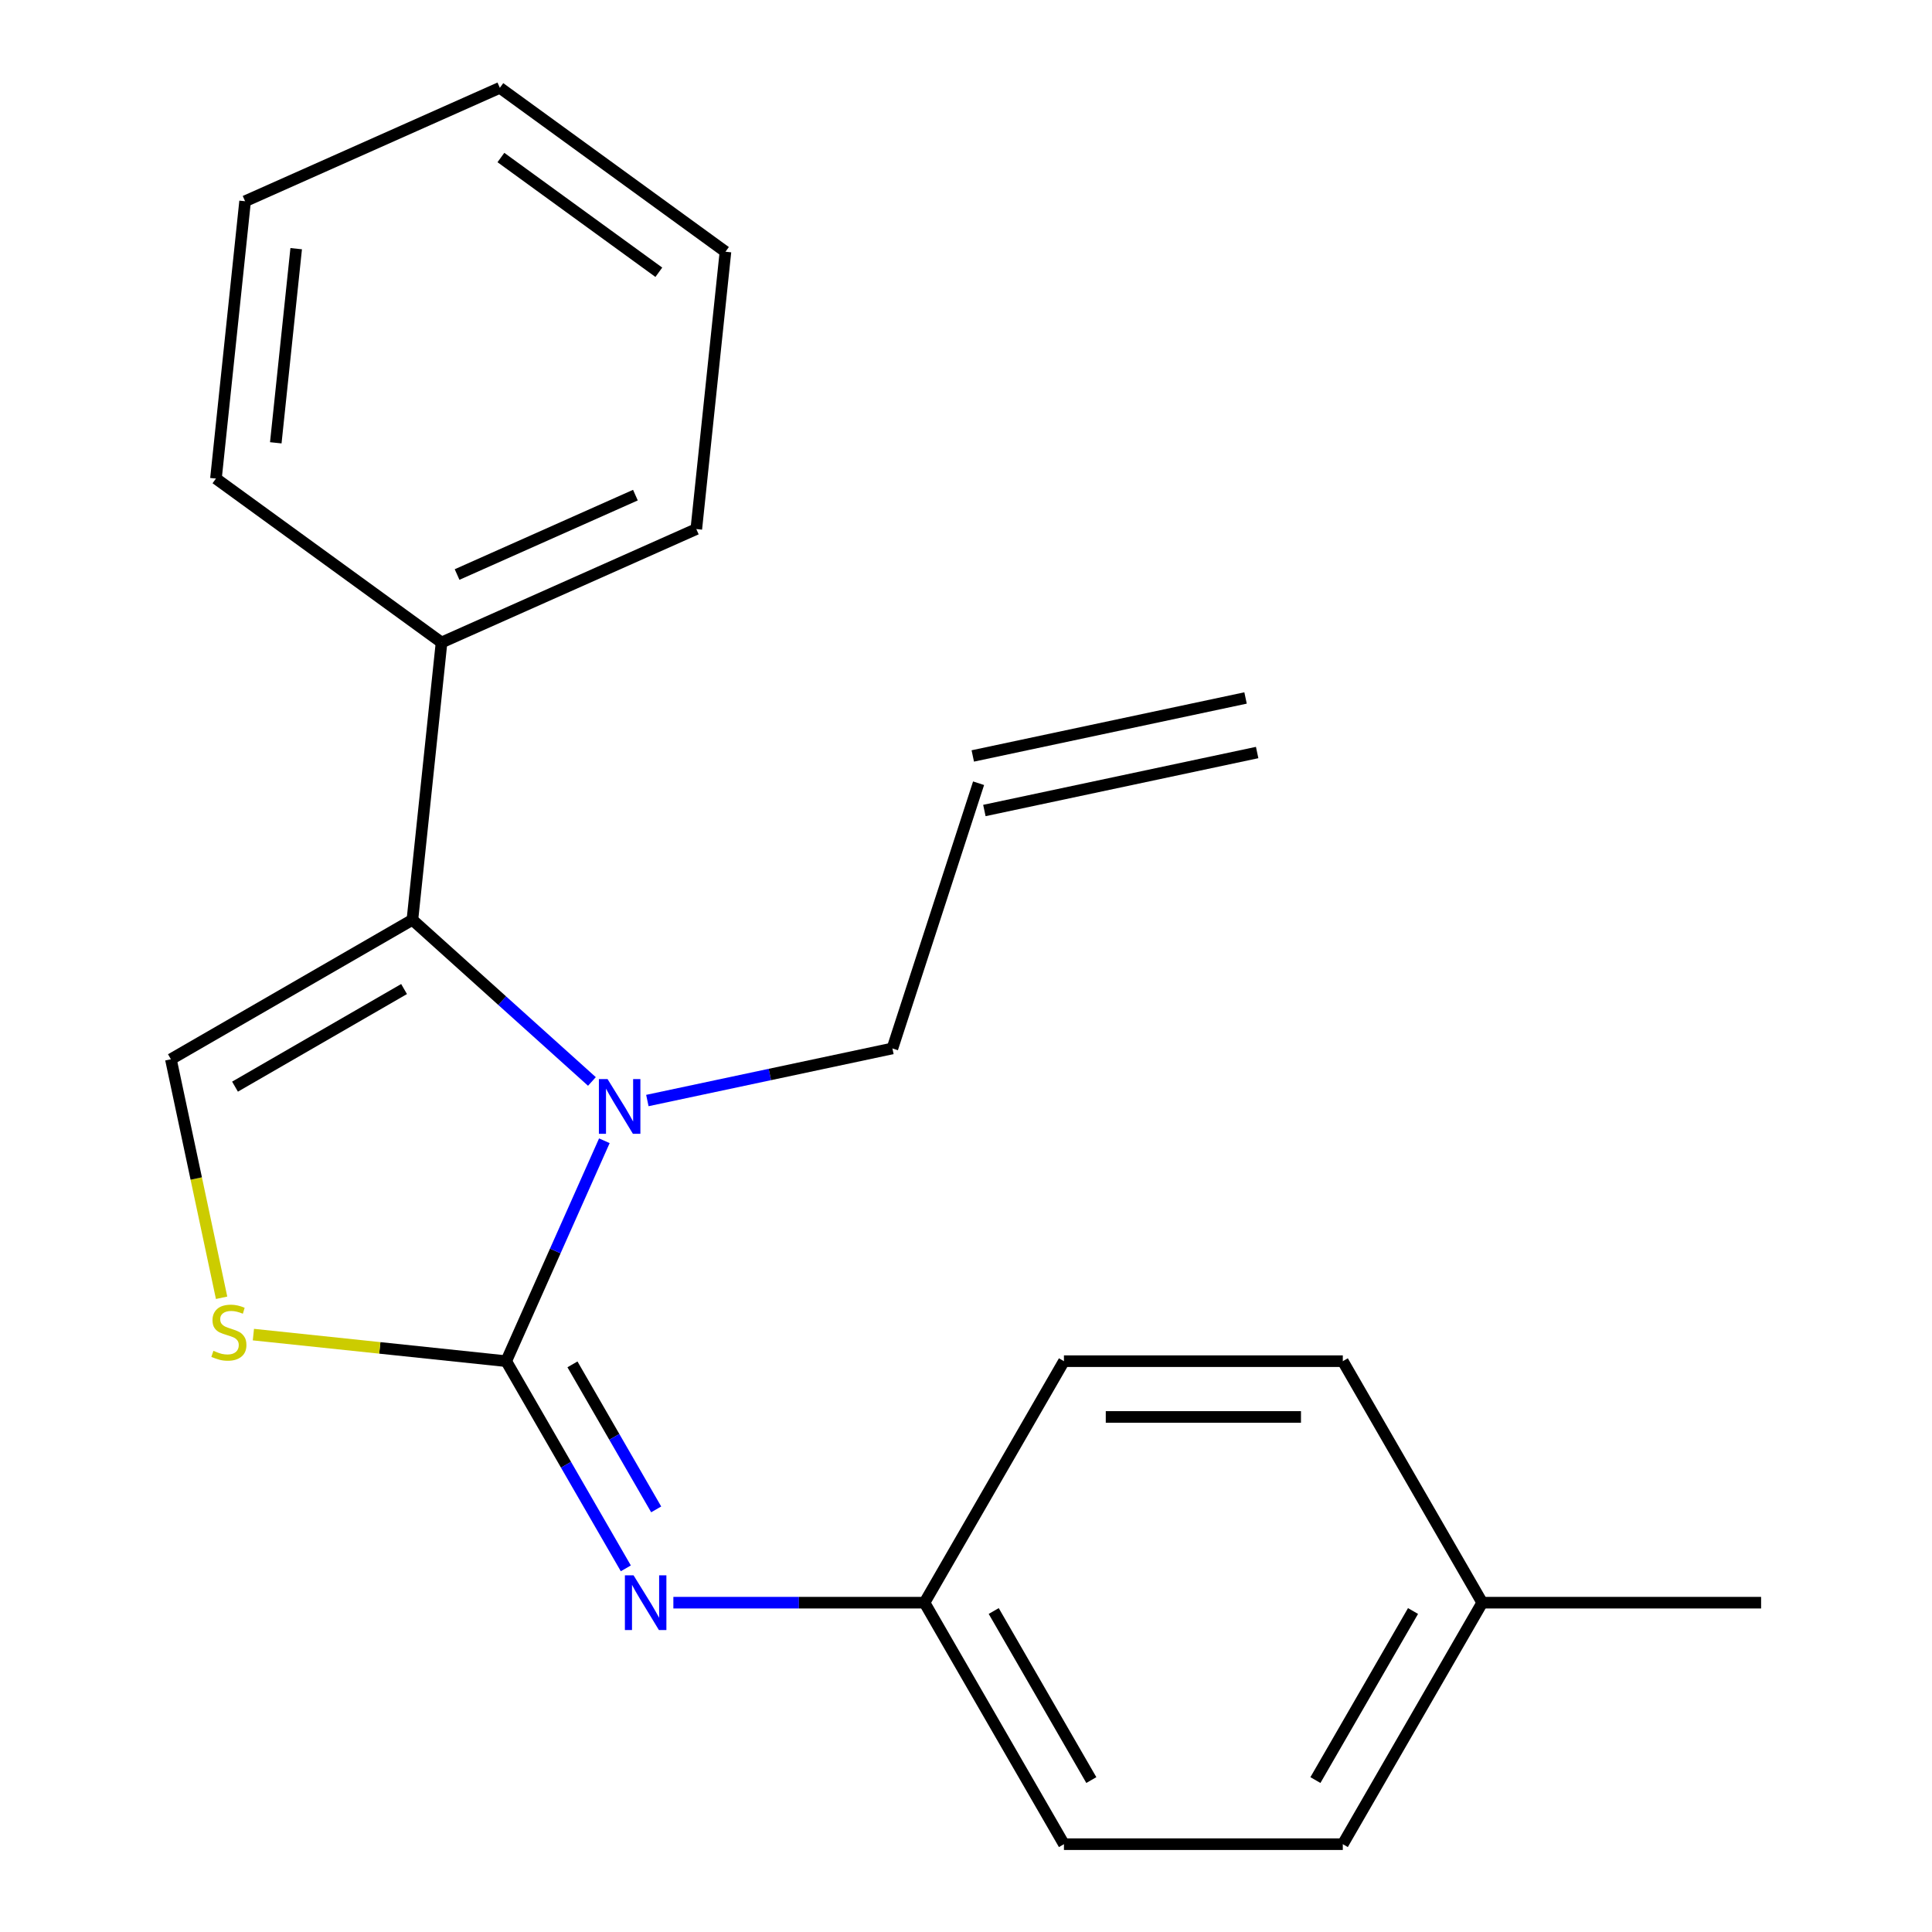 <?xml version='1.0' encoding='iso-8859-1'?>
<svg version='1.1' baseProfile='full'
              xmlns='http://www.w3.org/2000/svg'
                      xmlns:rdkit='http://www.rdkit.org/xml'
                      xmlns:xlink='http://www.w3.org/1999/xlink'
                  xml:space='preserve'
width='1000px' height='1000px' viewBox='0 0 1000 1000'>
<!-- END OF HEADER -->
<rect style='opacity:1.0;fill:#FFFFFF;stroke:none' width='1000' height='1000' x='0' y='0'> </rect>
<path class='bond-0' d='M 262.016,704.543 L 287.414,647.497' style='fill:none;fill-rule:evenodd;stroke:#000000;stroke-width:6px;stroke-linecap:butt;stroke-linejoin:miter;stroke-opacity:1' />
<path class='bond-0' d='M 287.414,647.497 L 312.813,590.451' style='fill:none;fill-rule:evenodd;stroke:#0000FF;stroke-width:6px;stroke-linecap:butt;stroke-linejoin:miter;stroke-opacity:1' />
<path class='bond-2' d='M 262.016,704.543 L 196.586,697.666' style='fill:none;fill-rule:evenodd;stroke:#000000;stroke-width:6px;stroke-linecap:butt;stroke-linejoin:miter;stroke-opacity:1' />
<path class='bond-2' d='M 196.586,697.666 L 131.156,690.789' style='fill:none;fill-rule:evenodd;stroke:#CCCC00;stroke-width:6px;stroke-linecap:butt;stroke-linejoin:miter;stroke-opacity:1' />
<path class='bond-4' d='M 262.016,704.543 L 292.971,758.159' style='fill:none;fill-rule:evenodd;stroke:#000000;stroke-width:6px;stroke-linecap:butt;stroke-linejoin:miter;stroke-opacity:1' />
<path class='bond-4' d='M 292.971,758.159 L 323.927,811.776' style='fill:none;fill-rule:evenodd;stroke:#0000FF;stroke-width:6px;stroke-linecap:butt;stroke-linejoin:miter;stroke-opacity:1' />
<path class='bond-4' d='M 296.303,706.194 L 317.972,743.725' style='fill:none;fill-rule:evenodd;stroke:#000000;stroke-width:6px;stroke-linecap:butt;stroke-linejoin:miter;stroke-opacity:1' />
<path class='bond-4' d='M 317.972,743.725 L 339.64,781.257' style='fill:none;fill-rule:evenodd;stroke:#0000FF;stroke-width:6px;stroke-linecap:butt;stroke-linejoin:miter;stroke-opacity:1' />
<path class='bond-1' d='M 306.375,559.763 L 259.917,517.931' style='fill:none;fill-rule:evenodd;stroke:#0000FF;stroke-width:6px;stroke-linecap:butt;stroke-linejoin:miter;stroke-opacity:1' />
<path class='bond-1' d='M 259.917,517.931 L 213.459,476.1' style='fill:none;fill-rule:evenodd;stroke:#000000;stroke-width:6px;stroke-linecap:butt;stroke-linejoin:miter;stroke-opacity:1' />
<path class='bond-8' d='M 335.072,569.632 L 398.491,556.152' style='fill:none;fill-rule:evenodd;stroke:#0000FF;stroke-width:6px;stroke-linecap:butt;stroke-linejoin:miter;stroke-opacity:1' />
<path class='bond-8' d='M 398.491,556.152 L 461.909,542.672' style='fill:none;fill-rule:evenodd;stroke:#000000;stroke-width:6px;stroke-linecap:butt;stroke-linejoin:miter;stroke-opacity:1' />
<path class='bond-5' d='M 213.459,476.1 L 228.546,332.552' style='fill:none;fill-rule:evenodd;stroke:#000000;stroke-width:6px;stroke-linecap:butt;stroke-linejoin:miter;stroke-opacity:1' />
<path class='bond-21' d='M 213.459,476.1 L 88.457,548.27' style='fill:none;fill-rule:evenodd;stroke:#000000;stroke-width:6px;stroke-linecap:butt;stroke-linejoin:miter;stroke-opacity:1' />
<path class='bond-21' d='M 209.143,511.926 L 121.642,562.445' style='fill:none;fill-rule:evenodd;stroke:#000000;stroke-width:6px;stroke-linecap:butt;stroke-linejoin:miter;stroke-opacity:1' />
<path class='bond-3' d='M 114.699,671.726 L 101.578,609.998' style='fill:none;fill-rule:evenodd;stroke:#CCCC00;stroke-width:6px;stroke-linecap:butt;stroke-linejoin:miter;stroke-opacity:1' />
<path class='bond-3' d='M 101.578,609.998 L 88.457,548.27' style='fill:none;fill-rule:evenodd;stroke:#000000;stroke-width:6px;stroke-linecap:butt;stroke-linejoin:miter;stroke-opacity:1' />
<path class='bond-6' d='M 348.534,829.544 L 413.529,829.544' style='fill:none;fill-rule:evenodd;stroke:#0000FF;stroke-width:6px;stroke-linecap:butt;stroke-linejoin:miter;stroke-opacity:1' />
<path class='bond-6' d='M 413.529,829.544 L 478.525,829.544' style='fill:none;fill-rule:evenodd;stroke:#000000;stroke-width:6px;stroke-linecap:butt;stroke-linejoin:miter;stroke-opacity:1' />
<path class='bond-15' d='M 228.546,332.552 L 360.407,273.844' style='fill:none;fill-rule:evenodd;stroke:#000000;stroke-width:6px;stroke-linecap:butt;stroke-linejoin:miter;stroke-opacity:1' />
<path class='bond-15' d='M 236.584,297.373 L 328.886,256.278' style='fill:none;fill-rule:evenodd;stroke:#000000;stroke-width:6px;stroke-linecap:butt;stroke-linejoin:miter;stroke-opacity:1' />
<path class='bond-16' d='M 228.546,332.552 L 111.774,247.711' style='fill:none;fill-rule:evenodd;stroke:#000000;stroke-width:6px;stroke-linecap:butt;stroke-linejoin:miter;stroke-opacity:1' />
<path class='bond-11' d='M 478.525,829.544 L 550.694,704.543' style='fill:none;fill-rule:evenodd;stroke:#000000;stroke-width:6px;stroke-linecap:butt;stroke-linejoin:miter;stroke-opacity:1' />
<path class='bond-12' d='M 478.525,829.544 L 550.694,954.545' style='fill:none;fill-rule:evenodd;stroke:#000000;stroke-width:6px;stroke-linecap:butt;stroke-linejoin:miter;stroke-opacity:1' />
<path class='bond-12' d='M 514.35,833.86 L 564.869,921.361' style='fill:none;fill-rule:evenodd;stroke:#000000;stroke-width:6px;stroke-linecap:butt;stroke-linejoin:miter;stroke-opacity:1' />
<path class='bond-7' d='M 506.512,405.397 L 461.909,542.672' style='fill:none;fill-rule:evenodd;stroke:#000000;stroke-width:6px;stroke-linecap:butt;stroke-linejoin:miter;stroke-opacity:1' />
<path class='bond-9' d='M 509.513,419.516 L 650.698,389.506' style='fill:none;fill-rule:evenodd;stroke:#000000;stroke-width:6px;stroke-linecap:butt;stroke-linejoin:miter;stroke-opacity:1' />
<path class='bond-9' d='M 503.511,391.279 L 644.696,361.269' style='fill:none;fill-rule:evenodd;stroke:#000000;stroke-width:6px;stroke-linecap:butt;stroke-linejoin:miter;stroke-opacity:1' />
<path class='bond-10' d='M 767.203,829.544 L 695.034,954.545' style='fill:none;fill-rule:evenodd;stroke:#000000;stroke-width:6px;stroke-linecap:butt;stroke-linejoin:miter;stroke-opacity:1' />
<path class='bond-10' d='M 731.378,833.86 L 680.859,921.361' style='fill:none;fill-rule:evenodd;stroke:#000000;stroke-width:6px;stroke-linecap:butt;stroke-linejoin:miter;stroke-opacity:1' />
<path class='bond-17' d='M 767.203,829.544 L 911.543,829.544' style='fill:none;fill-rule:evenodd;stroke:#000000;stroke-width:6px;stroke-linecap:butt;stroke-linejoin:miter;stroke-opacity:1' />
<path class='bond-22' d='M 767.203,829.544 L 695.034,704.543' style='fill:none;fill-rule:evenodd;stroke:#000000;stroke-width:6px;stroke-linecap:butt;stroke-linejoin:miter;stroke-opacity:1' />
<path class='bond-13' d='M 550.694,704.543 L 695.034,704.543' style='fill:none;fill-rule:evenodd;stroke:#000000;stroke-width:6px;stroke-linecap:butt;stroke-linejoin:miter;stroke-opacity:1' />
<path class='bond-13' d='M 572.345,733.41 L 673.383,733.41' style='fill:none;fill-rule:evenodd;stroke:#000000;stroke-width:6px;stroke-linecap:butt;stroke-linejoin:miter;stroke-opacity:1' />
<path class='bond-14' d='M 550.694,954.545 L 695.034,954.545' style='fill:none;fill-rule:evenodd;stroke:#000000;stroke-width:6px;stroke-linecap:butt;stroke-linejoin:miter;stroke-opacity:1' />
<path class='bond-19' d='M 360.407,273.844 L 375.495,130.295' style='fill:none;fill-rule:evenodd;stroke:#000000;stroke-width:6px;stroke-linecap:butt;stroke-linejoin:miter;stroke-opacity:1' />
<path class='bond-18' d='M 111.774,247.711 L 126.861,104.163' style='fill:none;fill-rule:evenodd;stroke:#000000;stroke-width:6px;stroke-linecap:butt;stroke-linejoin:miter;stroke-opacity:1' />
<path class='bond-18' d='M 142.746,229.196 L 153.308,128.712' style='fill:none;fill-rule:evenodd;stroke:#000000;stroke-width:6px;stroke-linecap:butt;stroke-linejoin:miter;stroke-opacity:1' />
<path class='bond-20' d='M 126.861,104.163 L 258.722,45.455' style='fill:none;fill-rule:evenodd;stroke:#000000;stroke-width:6px;stroke-linecap:butt;stroke-linejoin:miter;stroke-opacity:1' />
<path class='bond-23' d='M 375.495,130.295 L 258.722,45.455' style='fill:none;fill-rule:evenodd;stroke:#000000;stroke-width:6px;stroke-linecap:butt;stroke-linejoin:miter;stroke-opacity:1' />
<path class='bond-23' d='M 341.011,140.924 L 259.269,81.535' style='fill:none;fill-rule:evenodd;stroke:#000000;stroke-width:6px;stroke-linecap:butt;stroke-linejoin:miter;stroke-opacity:1' />
<path  class='atom-1' d='M 314.464 558.522
L 323.744 573.522
Q 324.664 575.002, 326.144 577.682
Q 327.624 580.362, 327.704 580.522
L 327.704 558.522
L 331.464 558.522
L 331.464 586.842
L 327.584 586.842
L 317.624 570.442
Q 316.464 568.522, 315.224 566.322
Q 314.024 564.122, 313.664 563.442
L 313.664 586.842
L 309.984 586.842
L 309.984 558.522
L 314.464 558.522
' fill='#0000FF'/>
<path  class='atom-3' d='M 110.467 699.175
Q 110.787 699.295, 112.107 699.855
Q 113.427 700.415, 114.867 700.775
Q 116.347 701.095, 117.787 701.095
Q 120.467 701.095, 122.027 699.815
Q 123.587 698.495, 123.587 696.215
Q 123.587 694.655, 122.787 693.695
Q 122.027 692.735, 120.827 692.215
Q 119.627 691.695, 117.627 691.095
Q 115.107 690.335, 113.587 689.615
Q 112.107 688.895, 111.027 687.375
Q 109.987 685.855, 109.987 683.295
Q 109.987 679.735, 112.387 677.535
Q 114.827 675.335, 119.627 675.335
Q 122.907 675.335, 126.627 676.895
L 125.707 679.975
Q 122.307 678.575, 119.747 678.575
Q 116.987 678.575, 115.467 679.735
Q 113.947 680.855, 113.987 682.815
Q 113.987 684.335, 114.747 685.255
Q 115.547 686.175, 116.667 686.695
Q 117.827 687.215, 119.747 687.815
Q 122.307 688.615, 123.827 689.415
Q 125.347 690.215, 126.427 691.855
Q 127.547 693.455, 127.547 696.215
Q 127.547 700.135, 124.907 702.255
Q 122.307 704.335, 117.947 704.335
Q 115.427 704.335, 113.507 703.775
Q 111.627 703.255, 109.387 702.335
L 110.467 699.175
' fill='#CCCC00'/>
<path  class='atom-5' d='M 327.925 815.384
L 337.205 830.384
Q 338.125 831.864, 339.605 834.544
Q 341.085 837.224, 341.165 837.384
L 341.165 815.384
L 344.925 815.384
L 344.925 843.704
L 341.045 843.704
L 331.085 827.304
Q 329.925 825.384, 328.685 823.184
Q 327.485 820.984, 327.125 820.304
L 327.125 843.704
L 323.445 843.704
L 323.445 815.384
L 327.925 815.384
' fill='#0000FF'/>
</svg>

